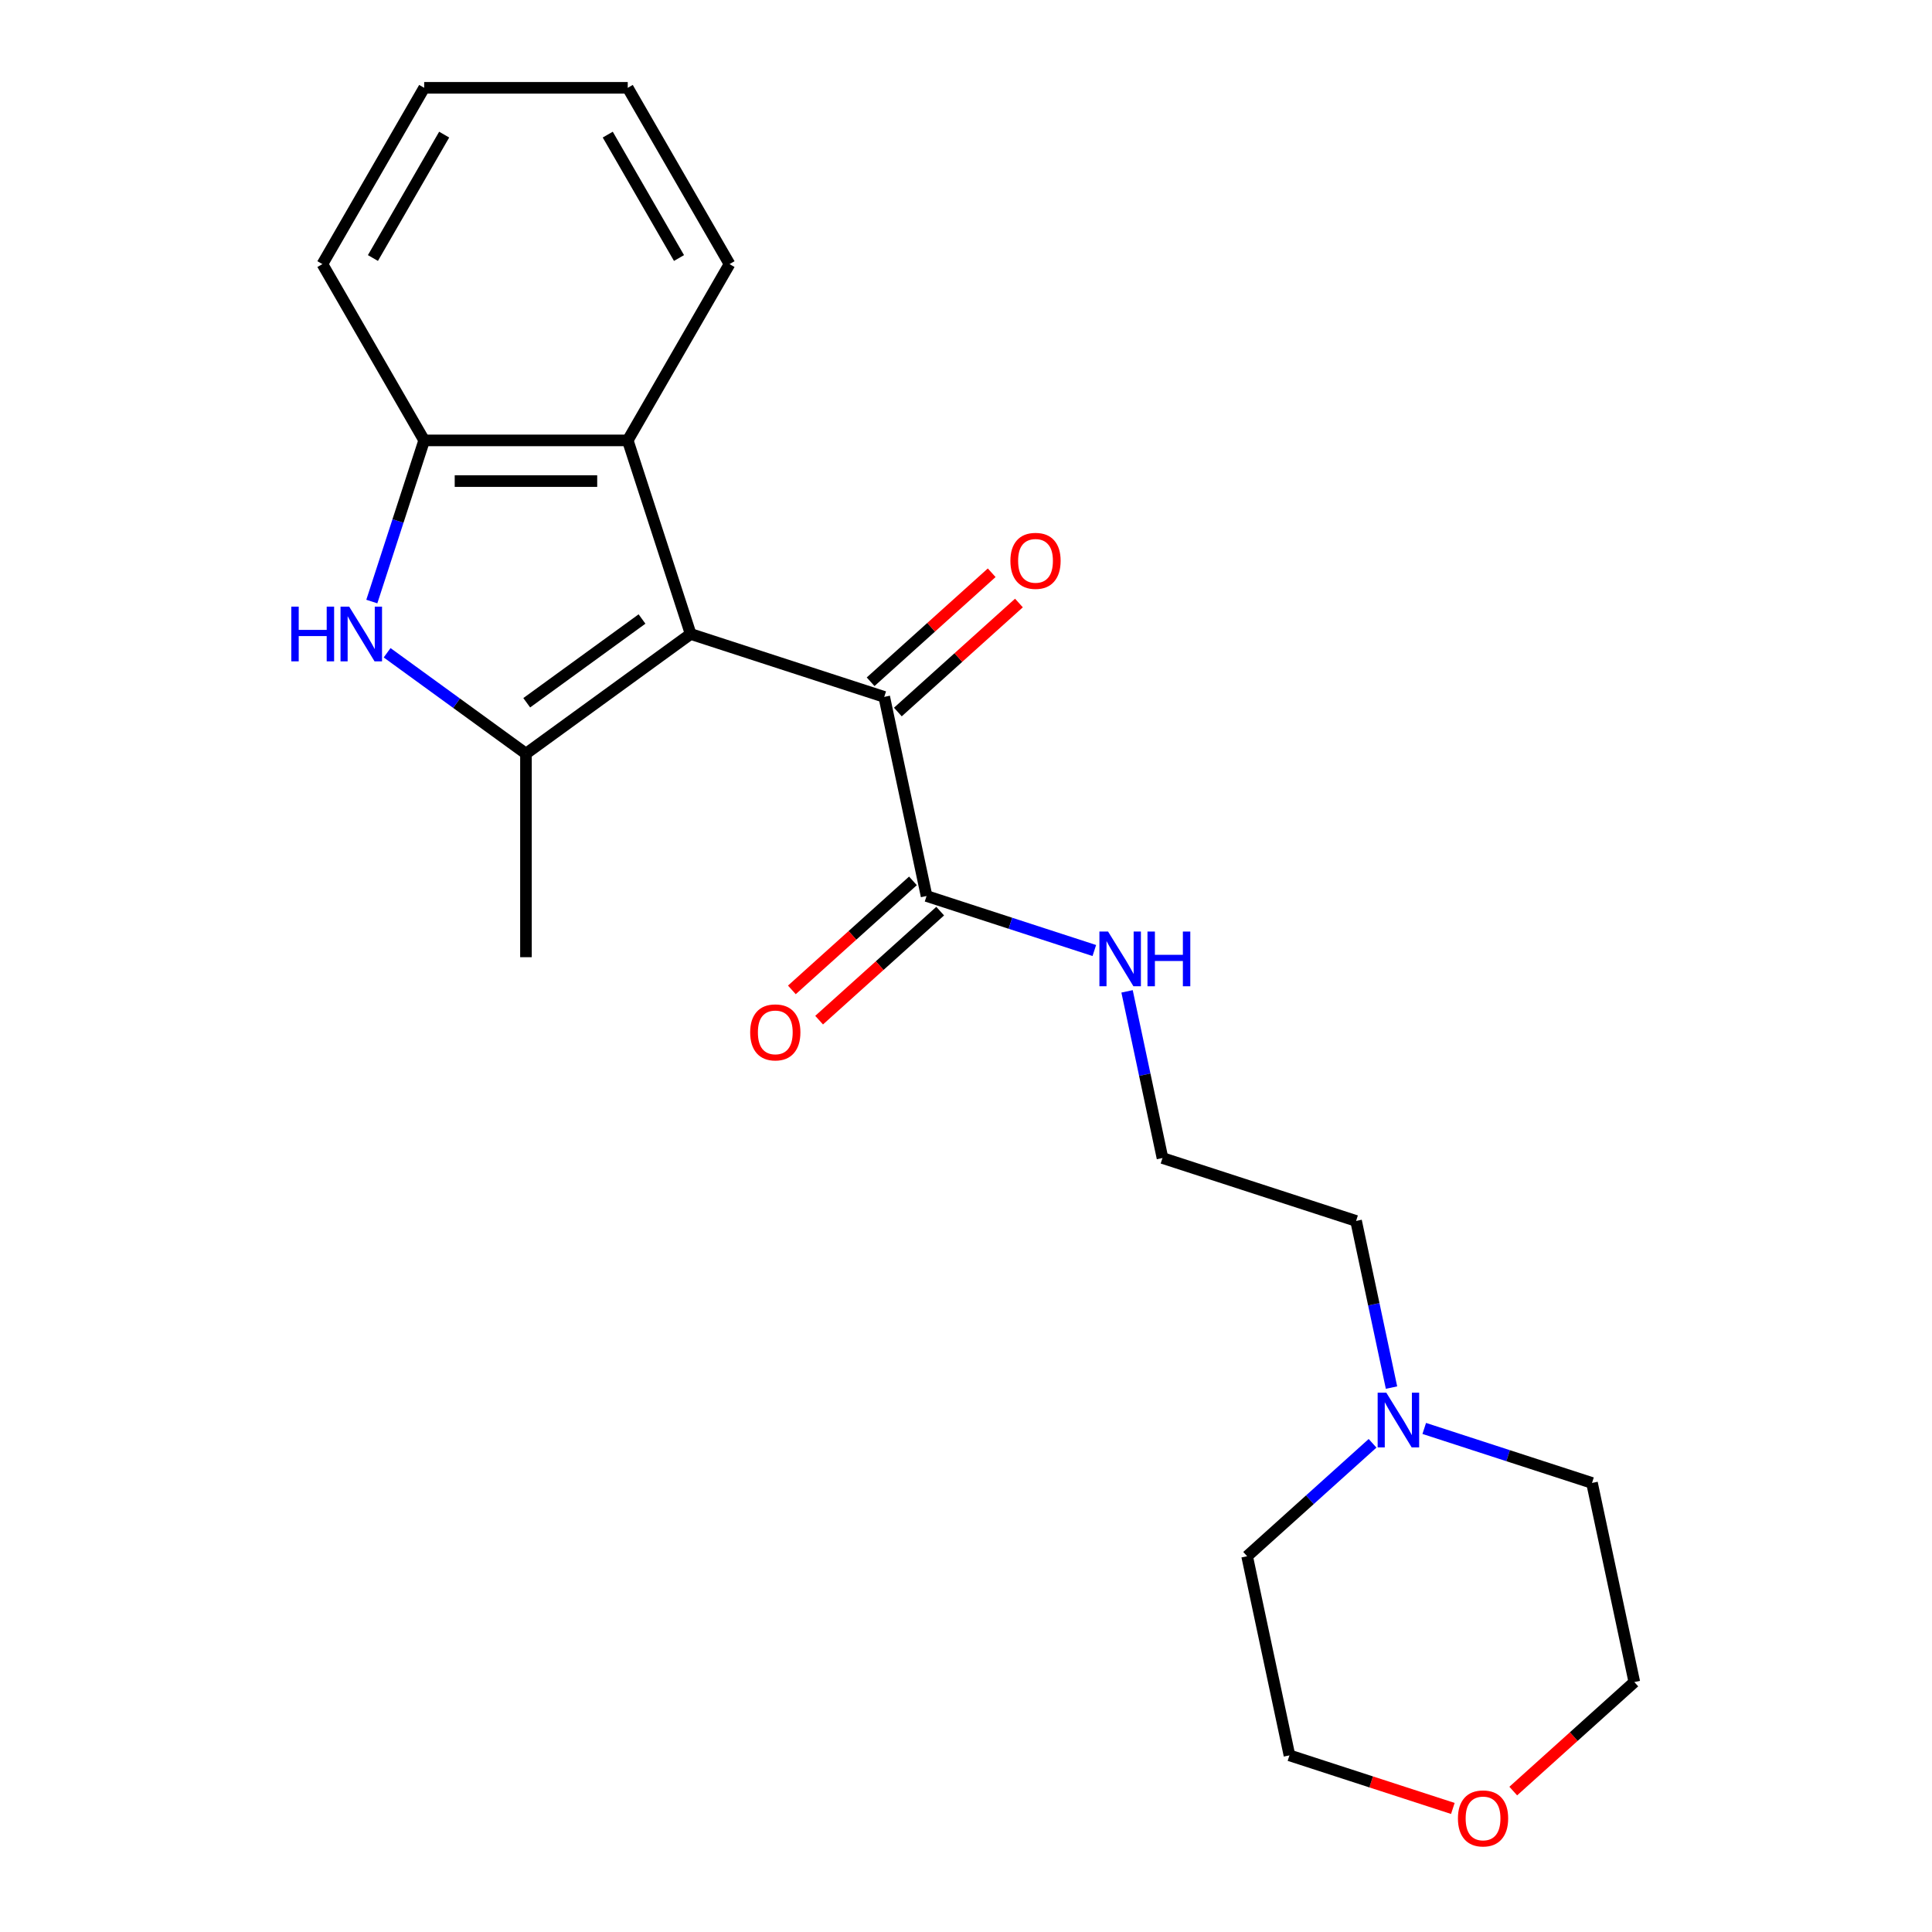 <?xml version='1.0' encoding='iso-8859-1'?>
<svg version='1.1' baseProfile='full'
              xmlns='http://www.w3.org/2000/svg'
                      xmlns:rdkit='http://www.rdkit.org/xml'
                      xmlns:xlink='http://www.w3.org/1999/xlink'
                  xml:space='preserve'
width='1000px' height='1000px' viewBox='0 0 1000 1000'>
<!-- END OF HEADER -->
<rect style='opacity:1.0;fill:#FFFFFF;stroke:none' width='1000' height='1000' x='0' y='0'> </rect>
<path class='bond-0' d='M 357.477,328.153 L 272.237,390.084' style='fill:none;fill-rule:evenodd;stroke:#000000;stroke-width:6px;stroke-linecap:butt;stroke-linejoin:miter;stroke-opacity:1' />
<path class='bond-0' d='M 332.304,320.395 L 272.636,363.746' style='fill:none;fill-rule:evenodd;stroke:#000000;stroke-width:6px;stroke-linecap:butt;stroke-linejoin:miter;stroke-opacity:1' />
<path class='bond-2' d='M 357.477,328.153 L 457.682,360.712' style='fill:none;fill-rule:evenodd;stroke:#000000;stroke-width:6px;stroke-linecap:butt;stroke-linejoin:miter;stroke-opacity:1' />
<path class='bond-3' d='M 357.477,328.153 L 324.918,227.948' style='fill:none;fill-rule:evenodd;stroke:#000000;stroke-width:6px;stroke-linecap:butt;stroke-linejoin:miter;stroke-opacity:1' />
<path class='bond-1' d='M 272.237,390.084 L 236.304,363.977' style='fill:none;fill-rule:evenodd;stroke:#000000;stroke-width:6px;stroke-linecap:butt;stroke-linejoin:miter;stroke-opacity:1' />
<path class='bond-1' d='M 236.304,363.977 L 200.371,337.87' style='fill:none;fill-rule:evenodd;stroke:#0000FF;stroke-width:6px;stroke-linecap:butt;stroke-linejoin:miter;stroke-opacity:1' />
<path class='bond-11' d='M 272.237,390.084 L 272.237,495.446' style='fill:none;fill-rule:evenodd;stroke:#000000;stroke-width:6px;stroke-linecap:butt;stroke-linejoin:miter;stroke-opacity:1' />
<path class='bond-22' d='M 192.453,311.359 L 206.004,269.654' style='fill:none;fill-rule:evenodd;stroke:#0000FF;stroke-width:6px;stroke-linecap:butt;stroke-linejoin:miter;stroke-opacity:1' />
<path class='bond-22' d='M 206.004,269.654 L 219.555,227.948' style='fill:none;fill-rule:evenodd;stroke:#000000;stroke-width:6px;stroke-linecap:butt;stroke-linejoin:miter;stroke-opacity:1' />
<path class='bond-5' d='M 457.682,360.712 L 479.588,463.772' style='fill:none;fill-rule:evenodd;stroke:#000000;stroke-width:6px;stroke-linecap:butt;stroke-linejoin:miter;stroke-opacity:1' />
<path class='bond-7' d='M 464.732,368.542 L 496.065,340.33' style='fill:none;fill-rule:evenodd;stroke:#000000;stroke-width:6px;stroke-linecap:butt;stroke-linejoin:miter;stroke-opacity:1' />
<path class='bond-7' d='M 496.065,340.33 L 527.398,312.118' style='fill:none;fill-rule:evenodd;stroke:#FF0000;stroke-width:6px;stroke-linecap:butt;stroke-linejoin:miter;stroke-opacity:1' />
<path class='bond-7' d='M 450.632,352.882 L 481.965,324.67' style='fill:none;fill-rule:evenodd;stroke:#000000;stroke-width:6px;stroke-linecap:butt;stroke-linejoin:miter;stroke-opacity:1' />
<path class='bond-7' d='M 481.965,324.67 L 513.298,296.458' style='fill:none;fill-rule:evenodd;stroke:#FF0000;stroke-width:6px;stroke-linecap:butt;stroke-linejoin:miter;stroke-opacity:1' />
<path class='bond-4' d='M 324.918,227.948 L 219.555,227.948' style='fill:none;fill-rule:evenodd;stroke:#000000;stroke-width:6px;stroke-linecap:butt;stroke-linejoin:miter;stroke-opacity:1' />
<path class='bond-4' d='M 309.113,249.02 L 235.36,249.02' style='fill:none;fill-rule:evenodd;stroke:#000000;stroke-width:6px;stroke-linecap:butt;stroke-linejoin:miter;stroke-opacity:1' />
<path class='bond-14' d='M 324.918,227.948 L 377.599,136.701' style='fill:none;fill-rule:evenodd;stroke:#000000;stroke-width:6px;stroke-linecap:butt;stroke-linejoin:miter;stroke-opacity:1' />
<path class='bond-15' d='M 219.555,227.948 L 166.874,136.701' style='fill:none;fill-rule:evenodd;stroke:#000000;stroke-width:6px;stroke-linecap:butt;stroke-linejoin:miter;stroke-opacity:1' />
<path class='bond-8' d='M 472.538,455.942 L 441.205,484.154' style='fill:none;fill-rule:evenodd;stroke:#000000;stroke-width:6px;stroke-linecap:butt;stroke-linejoin:miter;stroke-opacity:1' />
<path class='bond-8' d='M 441.205,484.154 L 409.873,512.367' style='fill:none;fill-rule:evenodd;stroke:#FF0000;stroke-width:6px;stroke-linecap:butt;stroke-linejoin:miter;stroke-opacity:1' />
<path class='bond-8' d='M 486.638,471.602 L 455.306,499.814' style='fill:none;fill-rule:evenodd;stroke:#000000;stroke-width:6px;stroke-linecap:butt;stroke-linejoin:miter;stroke-opacity:1' />
<path class='bond-8' d='M 455.306,499.814 L 423.973,528.027' style='fill:none;fill-rule:evenodd;stroke:#FF0000;stroke-width:6px;stroke-linecap:butt;stroke-linejoin:miter;stroke-opacity:1' />
<path class='bond-9' d='M 479.588,463.772 L 523.004,477.879' style='fill:none;fill-rule:evenodd;stroke:#000000;stroke-width:6px;stroke-linecap:butt;stroke-linejoin:miter;stroke-opacity:1' />
<path class='bond-9' d='M 523.004,477.879 L 566.42,491.986' style='fill:none;fill-rule:evenodd;stroke:#0000FF;stroke-width:6px;stroke-linecap:butt;stroke-linejoin:miter;stroke-opacity:1' />
<path class='bond-6' d='M 720.242,718.216 L 711.074,675.083' style='fill:none;fill-rule:evenodd;stroke:#0000FF;stroke-width:6px;stroke-linecap:butt;stroke-linejoin:miter;stroke-opacity:1' />
<path class='bond-6' d='M 711.074,675.083 L 701.906,631.95' style='fill:none;fill-rule:evenodd;stroke:#000000;stroke-width:6px;stroke-linecap:butt;stroke-linejoin:miter;stroke-opacity:1' />
<path class='bond-16' d='M 737.186,739.356 L 780.602,753.462' style='fill:none;fill-rule:evenodd;stroke:#0000FF;stroke-width:6px;stroke-linecap:butt;stroke-linejoin:miter;stroke-opacity:1' />
<path class='bond-16' d='M 780.602,753.462 L 824.018,767.569' style='fill:none;fill-rule:evenodd;stroke:#000000;stroke-width:6px;stroke-linecap:butt;stroke-linejoin:miter;stroke-opacity:1' />
<path class='bond-17' d='M 710.438,747.052 L 677.975,776.282' style='fill:none;fill-rule:evenodd;stroke:#0000FF;stroke-width:6px;stroke-linecap:butt;stroke-linejoin:miter;stroke-opacity:1' />
<path class='bond-17' d='M 677.975,776.282 L 645.512,805.511' style='fill:none;fill-rule:evenodd;stroke:#000000;stroke-width:6px;stroke-linecap:butt;stroke-linejoin:miter;stroke-opacity:1' />
<path class='bond-12' d='M 583.364,513.125 L 592.532,556.258' style='fill:none;fill-rule:evenodd;stroke:#0000FF;stroke-width:6px;stroke-linecap:butt;stroke-linejoin:miter;stroke-opacity:1' />
<path class='bond-12' d='M 592.532,556.258 L 601.7,599.391' style='fill:none;fill-rule:evenodd;stroke:#000000;stroke-width:6px;stroke-linecap:butt;stroke-linejoin:miter;stroke-opacity:1' />
<path class='bond-10' d='M 751.99,936.05 L 709.704,922.311' style='fill:none;fill-rule:evenodd;stroke:#FF0000;stroke-width:6px;stroke-linecap:butt;stroke-linejoin:miter;stroke-opacity:1' />
<path class='bond-10' d='M 709.704,922.311 L 667.418,908.571' style='fill:none;fill-rule:evenodd;stroke:#000000;stroke-width:6px;stroke-linecap:butt;stroke-linejoin:miter;stroke-opacity:1' />
<path class='bond-24' d='M 783.258,927.053 L 814.591,898.841' style='fill:none;fill-rule:evenodd;stroke:#FF0000;stroke-width:6px;stroke-linecap:butt;stroke-linejoin:miter;stroke-opacity:1' />
<path class='bond-24' d='M 814.591,898.841 L 845.924,870.629' style='fill:none;fill-rule:evenodd;stroke:#000000;stroke-width:6px;stroke-linecap:butt;stroke-linejoin:miter;stroke-opacity:1' />
<path class='bond-13' d='M 601.7,599.391 L 701.906,631.95' style='fill:none;fill-rule:evenodd;stroke:#000000;stroke-width:6px;stroke-linecap:butt;stroke-linejoin:miter;stroke-opacity:1' />
<path class='bond-20' d='M 377.599,136.701 L 324.918,45.455' style='fill:none;fill-rule:evenodd;stroke:#000000;stroke-width:6px;stroke-linecap:butt;stroke-linejoin:miter;stroke-opacity:1' />
<path class='bond-20' d='M 351.448,133.55 L 314.571,69.678' style='fill:none;fill-rule:evenodd;stroke:#000000;stroke-width:6px;stroke-linecap:butt;stroke-linejoin:miter;stroke-opacity:1' />
<path class='bond-23' d='M 166.874,136.701 L 219.555,45.455' style='fill:none;fill-rule:evenodd;stroke:#000000;stroke-width:6px;stroke-linecap:butt;stroke-linejoin:miter;stroke-opacity:1' />
<path class='bond-23' d='M 193.026,133.55 L 229.902,69.678' style='fill:none;fill-rule:evenodd;stroke:#000000;stroke-width:6px;stroke-linecap:butt;stroke-linejoin:miter;stroke-opacity:1' />
<path class='bond-19' d='M 824.018,767.569 L 845.924,870.629' style='fill:none;fill-rule:evenodd;stroke:#000000;stroke-width:6px;stroke-linecap:butt;stroke-linejoin:miter;stroke-opacity:1' />
<path class='bond-18' d='M 645.512,805.511 L 667.418,908.571' style='fill:none;fill-rule:evenodd;stroke:#000000;stroke-width:6px;stroke-linecap:butt;stroke-linejoin:miter;stroke-opacity:1' />
<path class='bond-21' d='M 324.918,45.455 L 219.555,45.455' style='fill:none;fill-rule:evenodd;stroke:#000000;stroke-width:6px;stroke-linecap:butt;stroke-linejoin:miter;stroke-opacity:1' />
<path  class='atom-2' d='M 150.777 313.993
L 154.617 313.993
L 154.617 326.033
L 169.097 326.033
L 169.097 313.993
L 172.937 313.993
L 172.937 342.313
L 169.097 342.313
L 169.097 329.233
L 154.617 329.233
L 154.617 342.313
L 150.777 342.313
L 150.777 313.993
' fill='#0000FF'/>
<path  class='atom-2' d='M 180.737 313.993
L 190.017 328.993
Q 190.937 330.473, 192.417 333.153
Q 193.897 335.833, 193.977 335.993
L 193.977 313.993
L 197.737 313.993
L 197.737 342.313
L 193.857 342.313
L 183.897 325.913
Q 182.737 323.993, 181.497 321.793
Q 180.297 319.593, 179.937 318.913
L 179.937 342.313
L 176.257 342.313
L 176.257 313.993
L 180.737 313.993
' fill='#0000FF'/>
<path  class='atom-7' d='M 717.552 720.85
L 726.832 735.85
Q 727.752 737.33, 729.232 740.01
Q 730.712 742.69, 730.792 742.85
L 730.792 720.85
L 734.552 720.85
L 734.552 749.17
L 730.672 749.17
L 720.712 732.77
Q 719.552 730.85, 718.312 728.65
Q 717.112 726.45, 716.752 725.77
L 716.752 749.17
L 713.072 749.17
L 713.072 720.85
L 717.552 720.85
' fill='#0000FF'/>
<path  class='atom-8' d='M 522.982 290.291
Q 522.982 283.491, 526.342 279.691
Q 529.702 275.891, 535.982 275.891
Q 542.262 275.891, 545.622 279.691
Q 548.982 283.491, 548.982 290.291
Q 548.982 297.171, 545.582 301.091
Q 542.182 304.971, 535.982 304.971
Q 529.742 304.971, 526.342 301.091
Q 522.982 297.211, 522.982 290.291
M 535.982 301.771
Q 540.302 301.771, 542.622 298.891
Q 544.982 295.971, 544.982 290.291
Q 544.982 284.731, 542.622 281.931
Q 540.302 279.091, 535.982 279.091
Q 531.662 279.091, 529.302 281.891
Q 526.982 284.691, 526.982 290.291
Q 526.982 296.011, 529.302 298.891
Q 531.662 301.771, 535.982 301.771
' fill='#FF0000'/>
<path  class='atom-9' d='M 388.289 534.354
Q 388.289 527.554, 391.649 523.754
Q 395.009 519.954, 401.289 519.954
Q 407.569 519.954, 410.929 523.754
Q 414.289 527.554, 414.289 534.354
Q 414.289 541.234, 410.889 545.154
Q 407.489 549.034, 401.289 549.034
Q 395.049 549.034, 391.649 545.154
Q 388.289 541.274, 388.289 534.354
M 401.289 545.834
Q 405.609 545.834, 407.929 542.954
Q 410.289 540.034, 410.289 534.354
Q 410.289 528.794, 407.929 525.994
Q 405.609 523.154, 401.289 523.154
Q 396.969 523.154, 394.609 525.954
Q 392.289 528.754, 392.289 534.354
Q 392.289 540.074, 394.609 542.954
Q 396.969 545.834, 401.289 545.834
' fill='#FF0000'/>
<path  class='atom-10' d='M 573.534 482.171
L 582.814 497.171
Q 583.734 498.651, 585.214 501.331
Q 586.694 504.011, 586.774 504.171
L 586.774 482.171
L 590.534 482.171
L 590.534 510.491
L 586.654 510.491
L 576.694 494.091
Q 575.534 492.171, 574.294 489.971
Q 573.094 487.771, 572.734 487.091
L 572.734 510.491
L 569.054 510.491
L 569.054 482.171
L 573.534 482.171
' fill='#0000FF'/>
<path  class='atom-10' d='M 593.934 482.171
L 597.774 482.171
L 597.774 494.211
L 612.254 494.211
L 612.254 482.171
L 616.094 482.171
L 616.094 510.491
L 612.254 510.491
L 612.254 497.411
L 597.774 497.411
L 597.774 510.491
L 593.934 510.491
L 593.934 482.171
' fill='#0000FF'/>
<path  class='atom-11' d='M 754.624 941.21
Q 754.624 934.41, 757.984 930.61
Q 761.344 926.81, 767.624 926.81
Q 773.904 926.81, 777.264 930.61
Q 780.624 934.41, 780.624 941.21
Q 780.624 948.09, 777.224 952.01
Q 773.824 955.89, 767.624 955.89
Q 761.384 955.89, 757.984 952.01
Q 754.624 948.13, 754.624 941.21
M 767.624 952.69
Q 771.944 952.69, 774.264 949.81
Q 776.624 946.89, 776.624 941.21
Q 776.624 935.65, 774.264 932.85
Q 771.944 930.01, 767.624 930.01
Q 763.304 930.01, 760.944 932.81
Q 758.624 935.61, 758.624 941.21
Q 758.624 946.93, 760.944 949.81
Q 763.304 952.69, 767.624 952.69
' fill='#FF0000'/>
</svg>
